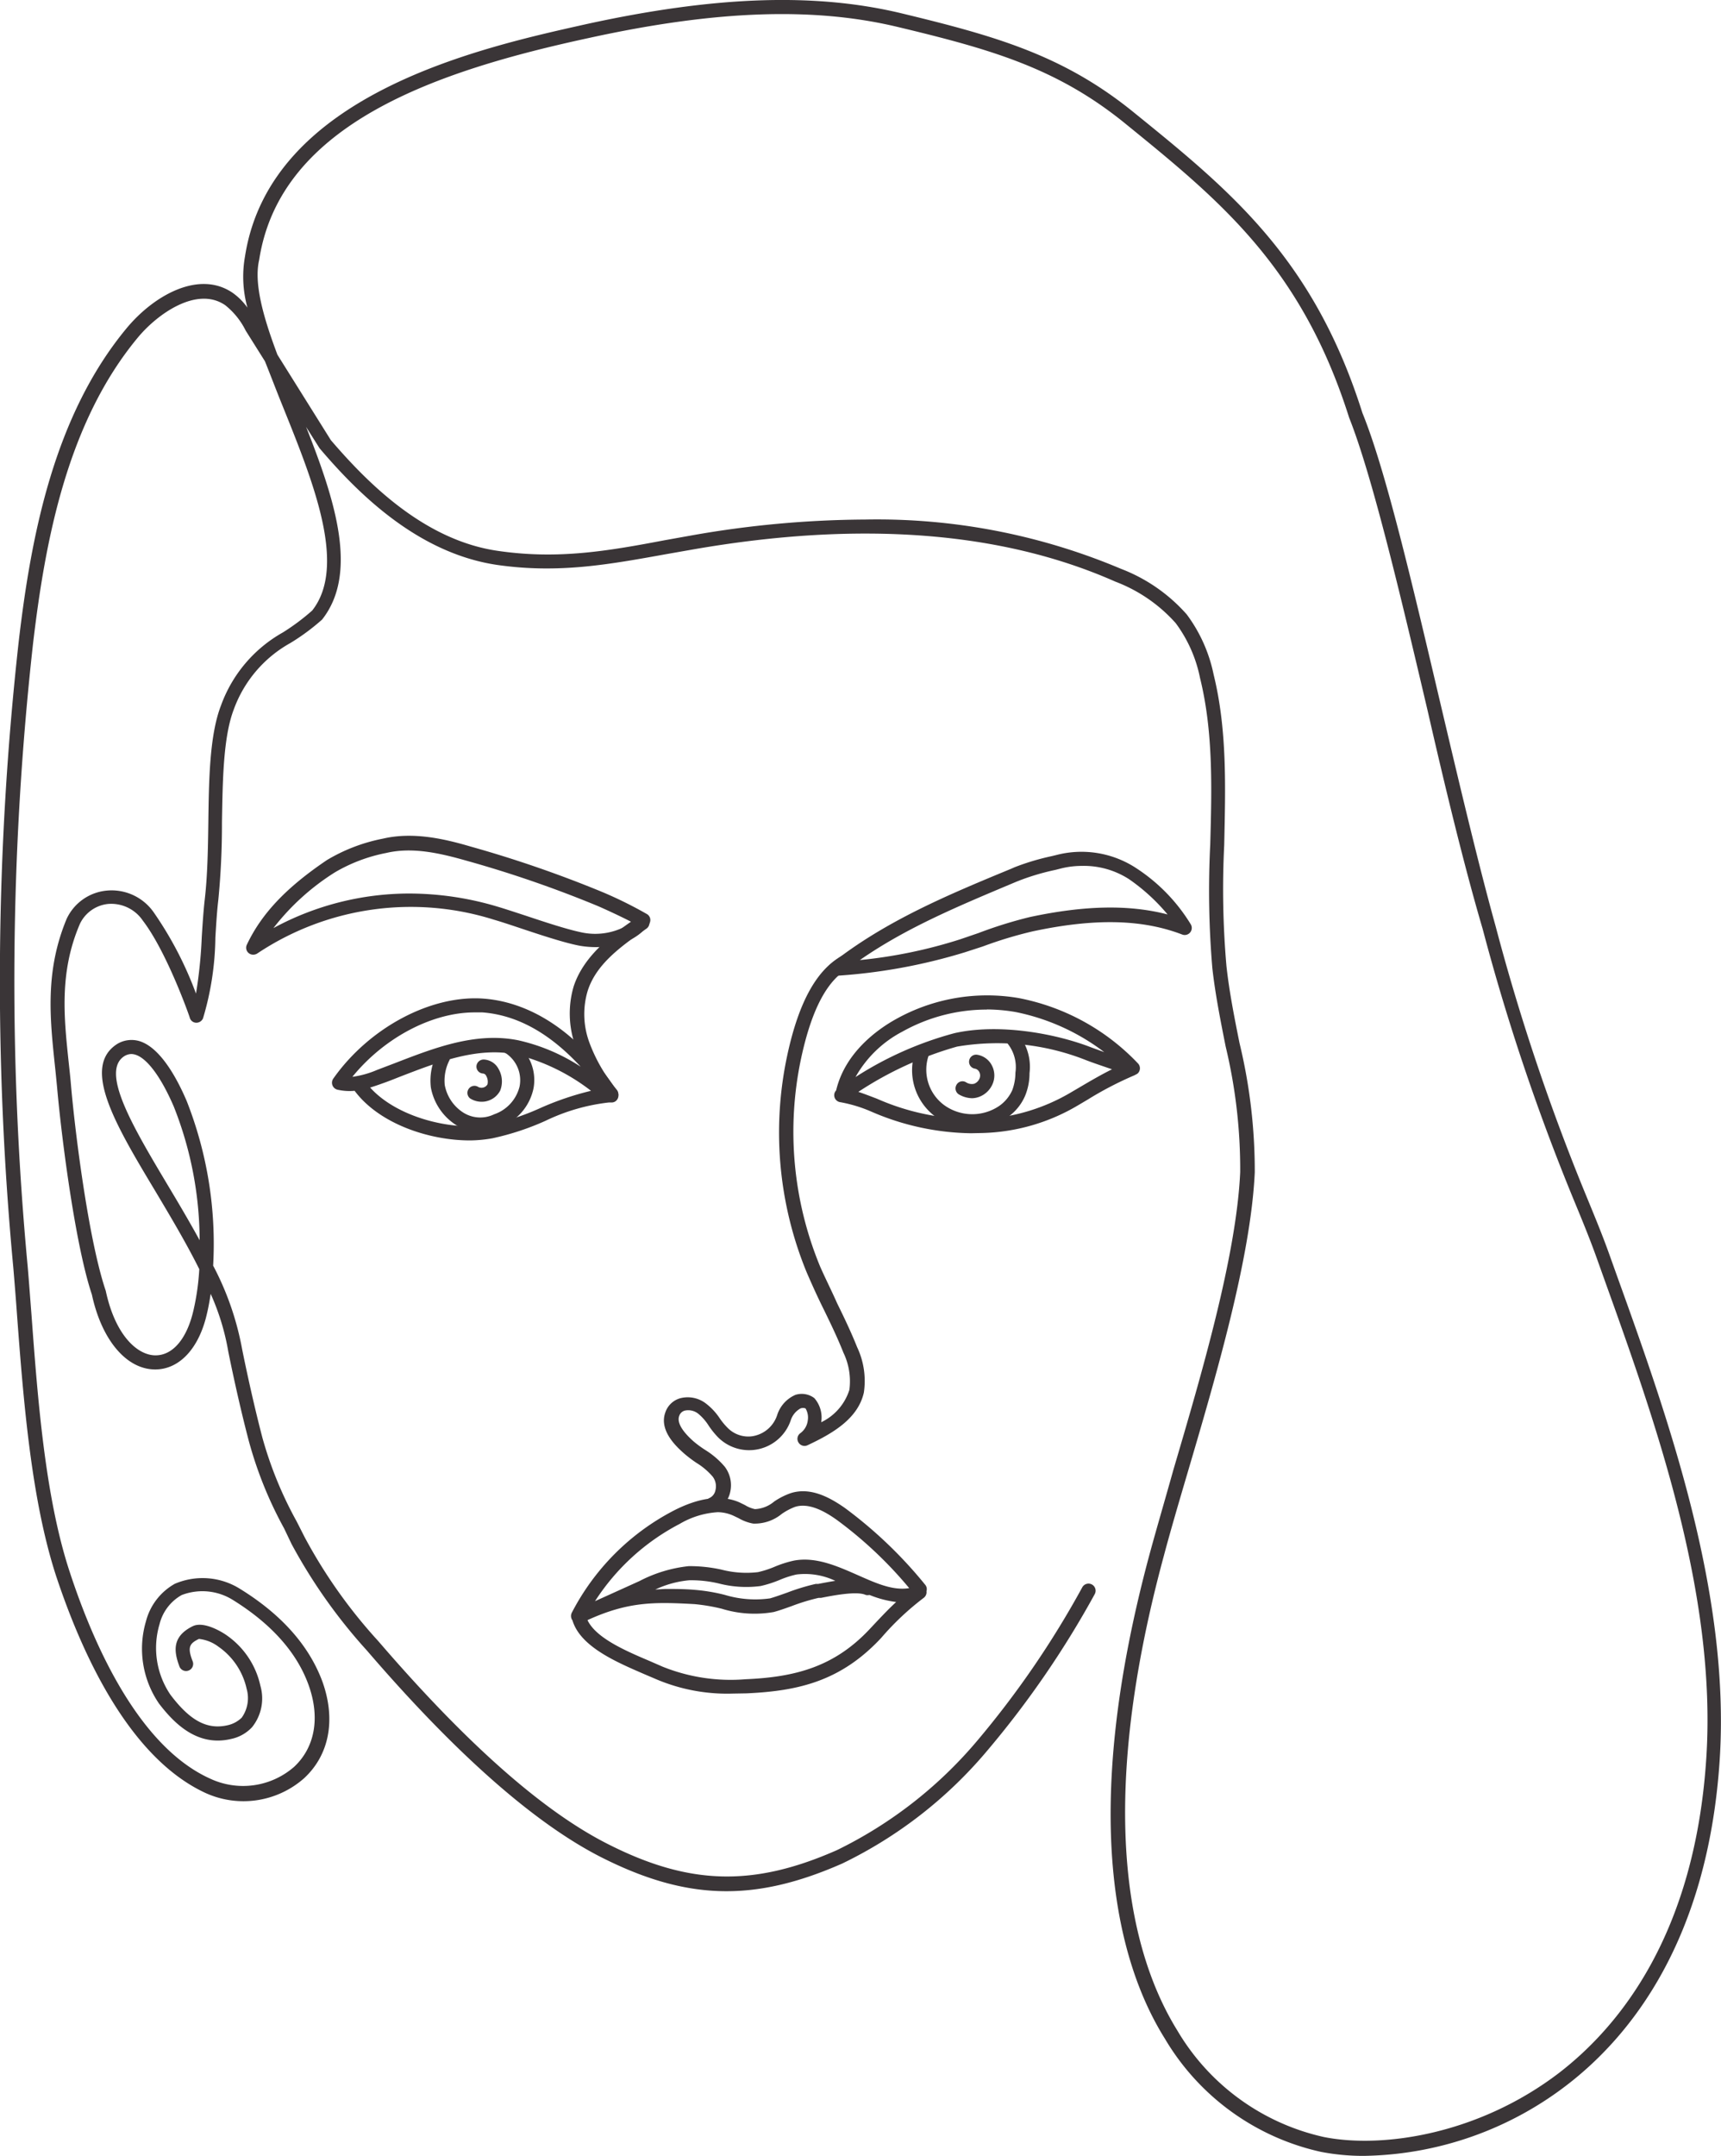 <?xml version="1.0" encoding="UTF-8"?> <svg xmlns="http://www.w3.org/2000/svg" viewBox="0 0 146.47 183.37"> <defs> <style>.cls-1{fill:#3a3537;}</style> </defs> <g id="Capa_2" data-name="Capa 2"> <g id="Layer_3" data-name="Layer 3"> <path class="cls-1" d="M62.36,144.05a15.43,15.43,0,0,1-6.46-1.2l-1.08-.46c-2.3-1-5.43-2.31-6.1-4.57a.62.62,0,0,1-.06-.64,20.29,20.29,0,0,1,8.63-8.67c2.2-1.14,4.1-1.39,5.63-.73l.49.24a2.65,2.65,0,0,0,.84.34,2.71,2.71,0,0,0,1.63-.64A6,6,0,0,1,67.3,127c1.69-.54,3.34.38,4.59,1.25a37.42,37.42,0,0,1,6.84,6.53.58.58,0,0,1,.12.56.6.6,0,0,1-.24.57A23.44,23.44,0,0,0,75,139.31c-3.41,3.66-7,4.52-11.47,4.72ZM50,137.8c.73,1.55,3.34,2.65,5.29,3.48l1.1.48a15.53,15.53,0,0,0,7.06,1.07c4.13-.18,7.51-1,10.57-4.27.79-.84,1.49-1.6,2.25-2.3a9,9,0,0,1-2.27-.6.74.74,0,0,1-.32,0c-.75-.36-2.9.07-3.81.25l-.21,0a17.29,17.29,0,0,0-2.26.69c-.53.19-1.06.38-1.54.51a9.43,9.43,0,0,1-4.44-.28,16.15,16.15,0,0,0-2.31-.39C55.66,136.25,53.47,136.22,50,137.8Zm11.09-9.18a7.26,7.26,0,0,0-3.25,1,19,19,0,0,0-7.2,6.57l3.78-1.71a11.77,11.77,0,0,1,4.19-1.27,12.47,12.47,0,0,1,2.81.3,8.43,8.43,0,0,0,3.09.21,8.36,8.36,0,0,0,1.42-.46,9.4,9.4,0,0,1,1.63-.52c1.85-.35,3.66.45,5.41,1.22,1.56.69,3,1.35,4.41,1.12a34.88,34.88,0,0,0-6.17-5.81c-1-.71-2.36-1.48-3.55-1.1a5.18,5.18,0,0,0-1.13.6,3.62,3.62,0,0,1-2.43.82,3.8,3.8,0,0,1-1.24-.46l-.42-.2A3.32,3.32,0,0,0,61.09,128.62Zm-4.47,6.53c.8,0,1.64,0,2.55.08a15.36,15.36,0,0,1,2.5.42,9,9,0,0,0,3.87.3c.45-.13.95-.31,1.46-.49a18,18,0,0,1,2.43-.74l.21,0c.47-.09,1-.19,1.45-.26a6,6,0,0,0-3.3-.54,8.18,8.18,0,0,0-1.43.46,9.9,9.9,0,0,1-1.62.52,9.33,9.33,0,0,1-3.54-.21,10.22,10.22,0,0,0-2.53-.28,8.59,8.59,0,0,0-2.9.79Z"></path> <path class="cls-1" d="M71.08,83.07a.58.58,0,0,1-.55-.37.6.6,0,0,1,.18-.7c4.6-3.66,10.05-5.92,15.33-8.1l.32-.14a20.57,20.57,0,0,1,3.15-.94L90,72.7a8.49,8.49,0,0,1,6.76,1.18,15.06,15.06,0,0,1,4.59,4.75.6.6,0,0,1-.73.86c-3.41-1.31-7.46-1.4-12.74-.27a34.89,34.89,0,0,0-4.23,1.28L82.11,81a47.61,47.61,0,0,1-11,2Zm21-9.42a7.35,7.35,0,0,0-1.75.21l-.51.13a20,20,0,0,0-3,.88l-.33.13c-4.75,2-9.27,3.85-13.31,6.66a41.26,41.26,0,0,0,8.55-1.77l1.55-.53A36.83,36.83,0,0,1,87.65,78c4.68-1,8.46-1.07,11.72-.22a16.37,16.37,0,0,0-3.28-3A7.1,7.1,0,0,0,92.05,73.65Z"></path> <path class="cls-1" d="M60.64,128.56a.6.6,0,0,1-.25-1.15.92.92,0,0,0,.5-.66,1.36,1.36,0,0,0-.24-1.16,5.8,5.8,0,0,0-1.37-1.16,10.81,10.81,0,0,1-1.09-.83c-.58-.52-2.12-1.9-1.57-3.45a1.87,1.87,0,0,1,1.27-1.22,2.54,2.54,0,0,1,2.22.47,5.2,5.2,0,0,1,1.12,1.2,5.63,5.63,0,0,0,.67.82,2.47,2.47,0,0,0,2.06.75,2.65,2.65,0,0,0,2.18-1.8,2.8,2.8,0,0,1,1.56-1.73,1.78,1.78,0,0,1,1.51.21.53.53,0,0,1,.14.12,2.5,2.5,0,0,1,.54,2,4.58,4.58,0,0,0,2.4-2.76,5.61,5.61,0,0,0-.51-3.16c-.49-1.24-1.08-2.46-1.66-3.65-.5-1-1-2.1-1.47-3.19A31.24,31.24,0,0,1,67,89.77c1-4.66,2.6-7.47,4.88-8.59a.6.6,0,0,1,.53,1.08c-1.93.94-3.31,3.48-4.23,7.76a30,30,0,0,0,1.62,17.71c.44,1,1,2.11,1.45,3.13.59,1.2,1.19,2.45,1.7,3.73a6.72,6.72,0,0,1,.57,3.86c-.5,2.2-2.6,3.45-4.8,4.48a.6.6,0,0,1-.77-.25.59.59,0,0,1,.18-.79,1.57,1.57,0,0,0,.62-1.09,1.51,1.51,0,0,0-.19-1,.56.56,0,0,0-.44,0,1.77,1.77,0,0,0-.82,1,3.74,3.74,0,0,1-6.2,1.44,7.07,7.07,0,0,1-.8-1,4.26,4.26,0,0,0-.88-1,1.37,1.37,0,0,0-1.14-.26.69.69,0,0,0-.48.47c-.28.79.86,1.82,1.24,2.16a9.44,9.44,0,0,0,1,.73,7,7,0,0,1,1.64,1.41,2.6,2.6,0,0,1,.46,2.18,2.12,2.12,0,0,1-1.17,1.47A.57.57,0,0,1,60.64,128.56Z"></path> <path class="cls-1" d="M21.55,81.2a.59.59,0,0,1-.54-.85c1.25-2.64,3.35-4.86,6.82-7.2a14.79,14.79,0,0,1,4.77-1.82c2.53-.59,5.16,0,7.44.67a100.36,100.36,0,0,1,11.29,3.9,35.12,35.12,0,0,1,3.75,1.86.59.59,0,0,1,.15.85c-1.53,2.11-4.55,2.12-6.1,1.79-1.28-.27-3.1-.87-4.72-1.41-.87-.29-1.7-.57-2.36-.76a23.54,23.54,0,0,0-20.17,2.88A.63.63,0,0,1,21.55,81.2ZM34.84,76a26.29,26.29,0,0,1,7.55,1.13c.67.2,1.51.48,2.4.77,1.59.53,3.38,1.12,4.59,1.38a5.54,5.54,0,0,0,4.42-.83c-.89-.47-2.28-1.11-2.93-1.39a98,98,0,0,0-11.16-3.85c-2.22-.63-4.59-1.19-6.84-.66a13.77,13.77,0,0,0-4.37,1.65,20.18,20.18,0,0,0-5.23,4.74A24.29,24.29,0,0,1,34.84,76Z"></path> <path class="cls-1" d="M82.64,96.39a22,22,0,0,1-8.44-1.82,11.79,11.79,0,0,0-2.67-.82A.6.6,0,0,1,71,93.1a.57.57,0,0,1,.16-.35c.76-3.22,3.5-5.18,5.08-6.06a15.92,15.92,0,0,1,10.45-1.8,18.91,18.91,0,0,1,10.15,5.55.6.6,0,0,1,0,.85.54.54,0,0,1-.16.1l-.13.07a29.6,29.6,0,0,0-4,2.08l-.88.52a16.77,16.77,0,0,1-8.07,2.31Zm-9.59-3.52c.49.16,1,.36,1.58.58a20.28,20.28,0,0,0,8.91,1.72h.23A16.34,16.34,0,0,0,91,93l.87-.51c.9-.53,1.82-1.07,2.77-1.54l-.38-.13c-.61-.21-1.21-.41-1.81-.64a20.5,20.5,0,0,0-11-1.16A30.21,30.21,0,0,0,73.05,92.87Zm10.94-7a14.73,14.73,0,0,0-7.18,1.87,9.75,9.75,0,0,0-4,3.87,29.68,29.68,0,0,1,8.41-3.73c3.74-.85,8.55,0,11.66,1.21l1.1.4a18.48,18.48,0,0,0-7.54-3.41A14.74,14.74,0,0,0,84,85.86Z"></path> <path class="cls-1" d="M82.75,96a5.13,5.13,0,0,1-3.11-1,4.92,4.92,0,0,1-1.73-5.62.6.6,0,1,1,1.12.41A3.74,3.74,0,0,0,80.36,94a4.09,4.09,0,0,0,4.69.06,3.29,3.29,0,0,0,1.1-1.33,4.31,4.31,0,0,0,.27-1.49,3.22,3.22,0,0,0-.65-2.46.61.61,0,0,1,.08-.85.6.6,0,0,1,.85.08,4.39,4.39,0,0,1,.92,3.27,5,5,0,0,1-.37,1.91,4.26,4.26,0,0,1-1.5,1.84A5.16,5.16,0,0,1,82.75,96Z"></path> <path class="cls-1" d="M40,97c-3.5,0-7.73-1.42-9.82-4.22a4.64,4.64,0,0,1-1.48-.1.61.61,0,0,1-.34-.93c3.07-4.36,8.35-7.15,12.82-6.81,4.24.33,8.28,3.14,11.36,7.91a.61.61,0,0,1-.17.83.58.58,0,0,1-.38.09l-.15,0a16.71,16.71,0,0,0-5.39,1.55,22.45,22.45,0,0,1-4.55,1.5A11.44,11.44,0,0,1,40,97Zm-8.49-4.49c2.31,2.56,7,3.7,10.19,3.16A21.67,21.67,0,0,0,46,94.24a24.76,24.76,0,0,1,4.3-1.46,17.11,17.11,0,0,0-6.37-3.09c-3.27-.67-6.62.63-9.86,1.88-.51.2-1,.4-1.52.58C32.19,92.28,31.84,92.4,31.48,92.51Zm8.89-6.4c-3.62,0-7.7,2.15-10.41,5.48A8,8,0,0,0,32.1,91l1.5-.57c3.41-1.32,6.92-2.68,10.54-1.94a16.21,16.21,0,0,1,5.28,2.24c-2-2.16-4.76-4.34-8.36-4.62Q40.71,86.11,40.37,86.11Z"></path> <path class="cls-1" d="M40.77,96.26a3.69,3.69,0,0,1-2.23-.76,4.83,4.83,0,0,1-1.87-3,5,5,0,0,1,.51-2.86.61.61,0,0,1,.82-.24.6.6,0,0,1,.23.82,3.82,3.82,0,0,0-.38,2.06,3.55,3.55,0,0,0,1.4,2.23,2.71,2.71,0,0,0,2.8.27,3.34,3.34,0,0,0,2.17-2.37,2.76,2.76,0,0,0-1.12-2.79.6.6,0,1,1,.54-1.07,3.91,3.91,0,0,1,1.77,4,4.5,4.5,0,0,1-2.95,3.36A4.91,4.91,0,0,1,40.77,96.26Z"></path> <path class="cls-1" d="M41,93.71a1.8,1.8,0,0,1-1-.29.6.6,0,0,1,.65-1,.59.59,0,0,0,.84-.19,1,1,0,0,0-.11-.72.33.33,0,0,0-.27-.2.59.59,0,0,1-.56-.63.61.61,0,0,1,.63-.56,1.49,1.49,0,0,1,1.24.78,2.13,2.13,0,0,1,.15,1.86,1.76,1.76,0,0,1-1.11.89A1.61,1.61,0,0,1,41,93.71Z"></path> <path class="cls-1" d="M82.74,93.41a2.32,2.32,0,0,1-1.11-.31.6.6,0,0,1-.23-.82.58.58,0,0,1,.81-.23.9.9,0,0,0,.7.13.81.81,0,0,0,.44-.41.66.66,0,0,0,0-.58A.55.55,0,0,0,83,90.9a.59.59,0,0,1-.52-.67.6.6,0,0,1,.67-.52,1.7,1.7,0,0,1,1.27.92,1.84,1.84,0,0,1,0,1.69,2,2,0,0,1-1.16,1A1.89,1.89,0,0,1,82.74,93.41Z"></path> <path class="cls-1" d="M116.11,183.37a18.89,18.89,0,0,1-3.68-.34,20.59,20.59,0,0,1-13.29-9.63c-4-6.39-7.38-18.73-1.28-41.29.58-2.13,1.29-4.54,2-7.08,2.39-8.11,5.37-18.21,5.69-25.34A44.75,44.75,0,0,0,104.31,89c-.43-2.17-.88-4.41-1.13-6.65A77.81,77.81,0,0,1,103,71.84c.13-4.71.27-9.58-.87-14.18A11.63,11.63,0,0,0,100.06,53a13.08,13.08,0,0,0-5.14-3.53c-9.66-4.28-21.72-5.2-35.86-2.75l-2.28.4c-5,.9-9.23,1.68-14.47.93-6.78-1-11.88-6.12-15.11-9.92l-1.15-1.82c2.48,6.26,4.47,12.45,1.36,16.39a18.39,18.39,0,0,1-2.71,2,10.6,10.6,0,0,0-4.81,5.66c-.89,2.34-.94,6-1,9.6a65.77,65.77,0,0,1-.31,6.59c-.12,1-.18,2.06-.25,3.19a24.83,24.83,0,0,1-1.05,6.87.62.62,0,0,1-.57.38.58.58,0,0,1-.55-.4c0-.06-1.94-5.59-4-8.28a3.25,3.25,0,0,0-3-1.42,3,3,0,0,0-2.35,1.67C5,82.74,5.46,86.68,5.86,90.49c.07.64.14,1.28.19,1.91C6.46,97,7.61,105.7,9,109.79c.81,3.8,2.7,5.48,4.22,5.49s2.71-1.47,3.25-3.85a20.52,20.52,0,0,0,.49-3.48c-1.11-2.23-2.45-4.47-3.7-6.57C9.82,95.66,6.88,90.73,10,88.78a2.36,2.36,0,0,1,1.95-.2c1.71.59,3.09,3.08,3.94,5.07a33.13,33.13,0,0,1,2.25,14,24.69,24.69,0,0,1,2.46,7.07s.74,3.76,1.72,7.52a32.78,32.78,0,0,0,2.93,7.17l.68,1.34a43.41,43.41,0,0,0,6.25,8.82c7.46,8.67,14,14.48,19.58,17.29,6.91,3.5,12.37,3.64,19.48.5a36.59,36.59,0,0,0,11.87-9.23,78.79,78.79,0,0,0,9-13.12.6.6,0,0,1,1.06.58A80.48,80.48,0,0,1,84,148.93a37.31,37.31,0,0,1-12.31,9.57c-7.49,3.3-13.24,3.15-20.52-.53-5.67-2.88-12.38-8.79-19.94-17.58a45.64,45.64,0,0,1-6.42-9.07L24.18,130a33.77,33.77,0,0,1-3-7.42c-1-3.8-1.74-7.58-1.75-7.61a20.21,20.21,0,0,0-1.5-4.92c-.09.59-.19,1.15-.31,1.65-.67,3-2.36,4.78-4.41,4.78-2.45,0-4.56-2.51-5.39-6.37C6.44,106,5.27,97.11,4.86,92.5c-.06-.62-.12-1.25-.19-1.89-.42-4-.85-8,1-12.45A4.19,4.19,0,0,1,9,75.76a4.37,4.37,0,0,1,4.11,1.88,30.69,30.69,0,0,1,3.57,6.87,39.17,39.17,0,0,0,.49-4.79c.07-1.09.14-2.22.26-3.25.23-2,.27-4.25.3-6.47.05-3.67.1-7.47,1.08-10a11.67,11.67,0,0,1,5.27-6.21,18.89,18.89,0,0,0,2.49-1.86c3-3.81.06-11-2.53-17.43-.52-1.28-1-2.55-1.49-3.77l-1.64-2.61a6.4,6.4,0,0,0-1.74-2.16c-2.4-1.65-5.76.73-7.43,2.74-6,7.21-7.89,17.22-8.93,26.06a259.91,259.91,0,0,0-.45,53c.11,1.3.21,2.67.32,4.07C3.21,119,3.84,127.29,5.9,133.6c2.14,6.56,6,15,12,17.69a6.61,6.61,0,0,0,7.12-1c1.78-1.65,2.24-4.18,1.25-6.95s-3.17-5.22-6.46-7.26a4.9,4.9,0,0,0-4.35-.41,3.91,3.91,0,0,0-1.88,2.47,7.08,7.08,0,0,0,.92,6c1.68,2.23,3.14,3,4.88,2.6a2.5,2.5,0,0,0,1.19-.64,2.87,2.87,0,0,0,.42-2.46,5.9,5.9,0,0,0-2.4-3.58,3.33,3.33,0,0,0-1.66-.66c-.81.39-1,.71-.53,1.91a.6.6,0,1,1-1.13.43c-.47-1.26-.66-2.54,1.13-3.42,1-.49,2.68.62,2.86.75a7.06,7.06,0,0,1,2.9,4.31,3.9,3.9,0,0,1-.71,3.53,3.38,3.38,0,0,1-1.79,1c-2.91.69-4.89-1.4-6.12-3a8.24,8.24,0,0,1-1.12-7,5.13,5.13,0,0,1,2.46-3.2,6,6,0,0,1,5.56.44c3.53,2.18,5.87,4.83,7,7.88,1.16,3.24.59,6.24-1.57,8.23a7.8,7.8,0,0,1-8.43,1.22C11,149.47,7,140.76,4.76,134,2.66,127.52,2,119.2,1.45,111.86c-.1-1.41-.21-2.77-.32-4.07a260.8,260.8,0,0,1,.46-53.2c1.05-9,3-19.23,9.2-26.69,2.34-2.81,6.16-4.93,9-3a5.28,5.28,0,0,1,1.27,1.27,9.81,9.81,0,0,1-.21-4.35C23,7.91,41.19,4,49.91,2.05,60.84-.34,69.34-.63,76.67,1.12c8,1.93,13.78,3.55,19.75,8.38,8.24,6.67,15.36,12.42,19.53,25.62,2,4.9,4.28,14.69,6.72,25.05,1.54,6.52,3.13,13.26,4.61,18.58a182.22,182.22,0,0,0,7.81,23.18c.69,1.68,1.29,3.13,1.86,4.72l.64,1.79c4.32,12,9.69,27,8.77,41.23-1,15.39-7.62,23.54-13,27.67A29.06,29.06,0,0,1,116.11,183.37ZM73.64,44.19A53.36,53.36,0,0,1,95.4,48.38a14.26,14.26,0,0,1,5.6,3.88,12.89,12.89,0,0,1,2.29,5.12c1.17,4.75,1,9.7.9,14.49a75.34,75.34,0,0,0,.19,10.3c.24,2.19.68,4.4,1.11,6.54a46.29,46.29,0,0,1,1.3,11c-.33,7.28-3.33,17.45-5.74,25.63-.75,2.54-1.45,4.93-2,7-6,22.15-2.69,34.16,1.14,40.35a19.35,19.35,0,0,0,12.5,9.08c5.08,1,13.22-.28,20-5.46,5.19-4,11.57-11.86,12.53-26.8.91-14-4.42-28.83-8.7-40.75l-.64-1.79c-.56-1.56-1.15-3-1.84-4.67a183.37,183.37,0,0,1-7.86-23.31C124.63,73.73,123,67,121.5,60.44c-2.32-9.86-4.72-20-6.68-24.92C110.74,22.63,103.76,17,95.67,10.43,89.9,5.77,84.29,4.18,76.39,2.29,69.24.58,60.91.87,50.17,3.22,37.28,6,23.86,10.47,22.06,22.09c-.47,2,.34,4.86,1.55,8.08l4.55,7.27C31.22,41,36.1,46,42.48,46.87c5.05.72,9.24,0,14.09-.92l2.29-.41A86.84,86.84,0,0,1,73.64,44.19ZM11.18,89.65a1.2,1.2,0,0,0-.58.17c-2.09,1.3.7,6,3.65,10.94.91,1.52,1.86,3.12,2.74,4.73a31,31,0,0,0-2.2-11.37c-1.06-2.46-2.23-4.06-3.23-4.4A1.33,1.33,0,0,0,11.18,89.65Z"></path> <path class="cls-1" d="M52,93.61a.59.59,0,0,1-.47-.22A15,15,0,0,1,49,89.05a8.2,8.2,0,0,1-.18-5.14c.91-2.79,3.56-4.61,5.5-5.94A.6.6,0,0,1,55,79c-2.33,1.6-4.31,3.1-5,5.33a6.94,6.94,0,0,0,.17,4.37,13.72,13.72,0,0,0,2.33,4,.61.61,0,0,1-.1.85A.63.63,0,0,1,52,93.61Z"></path> </g> </g> </svg> 